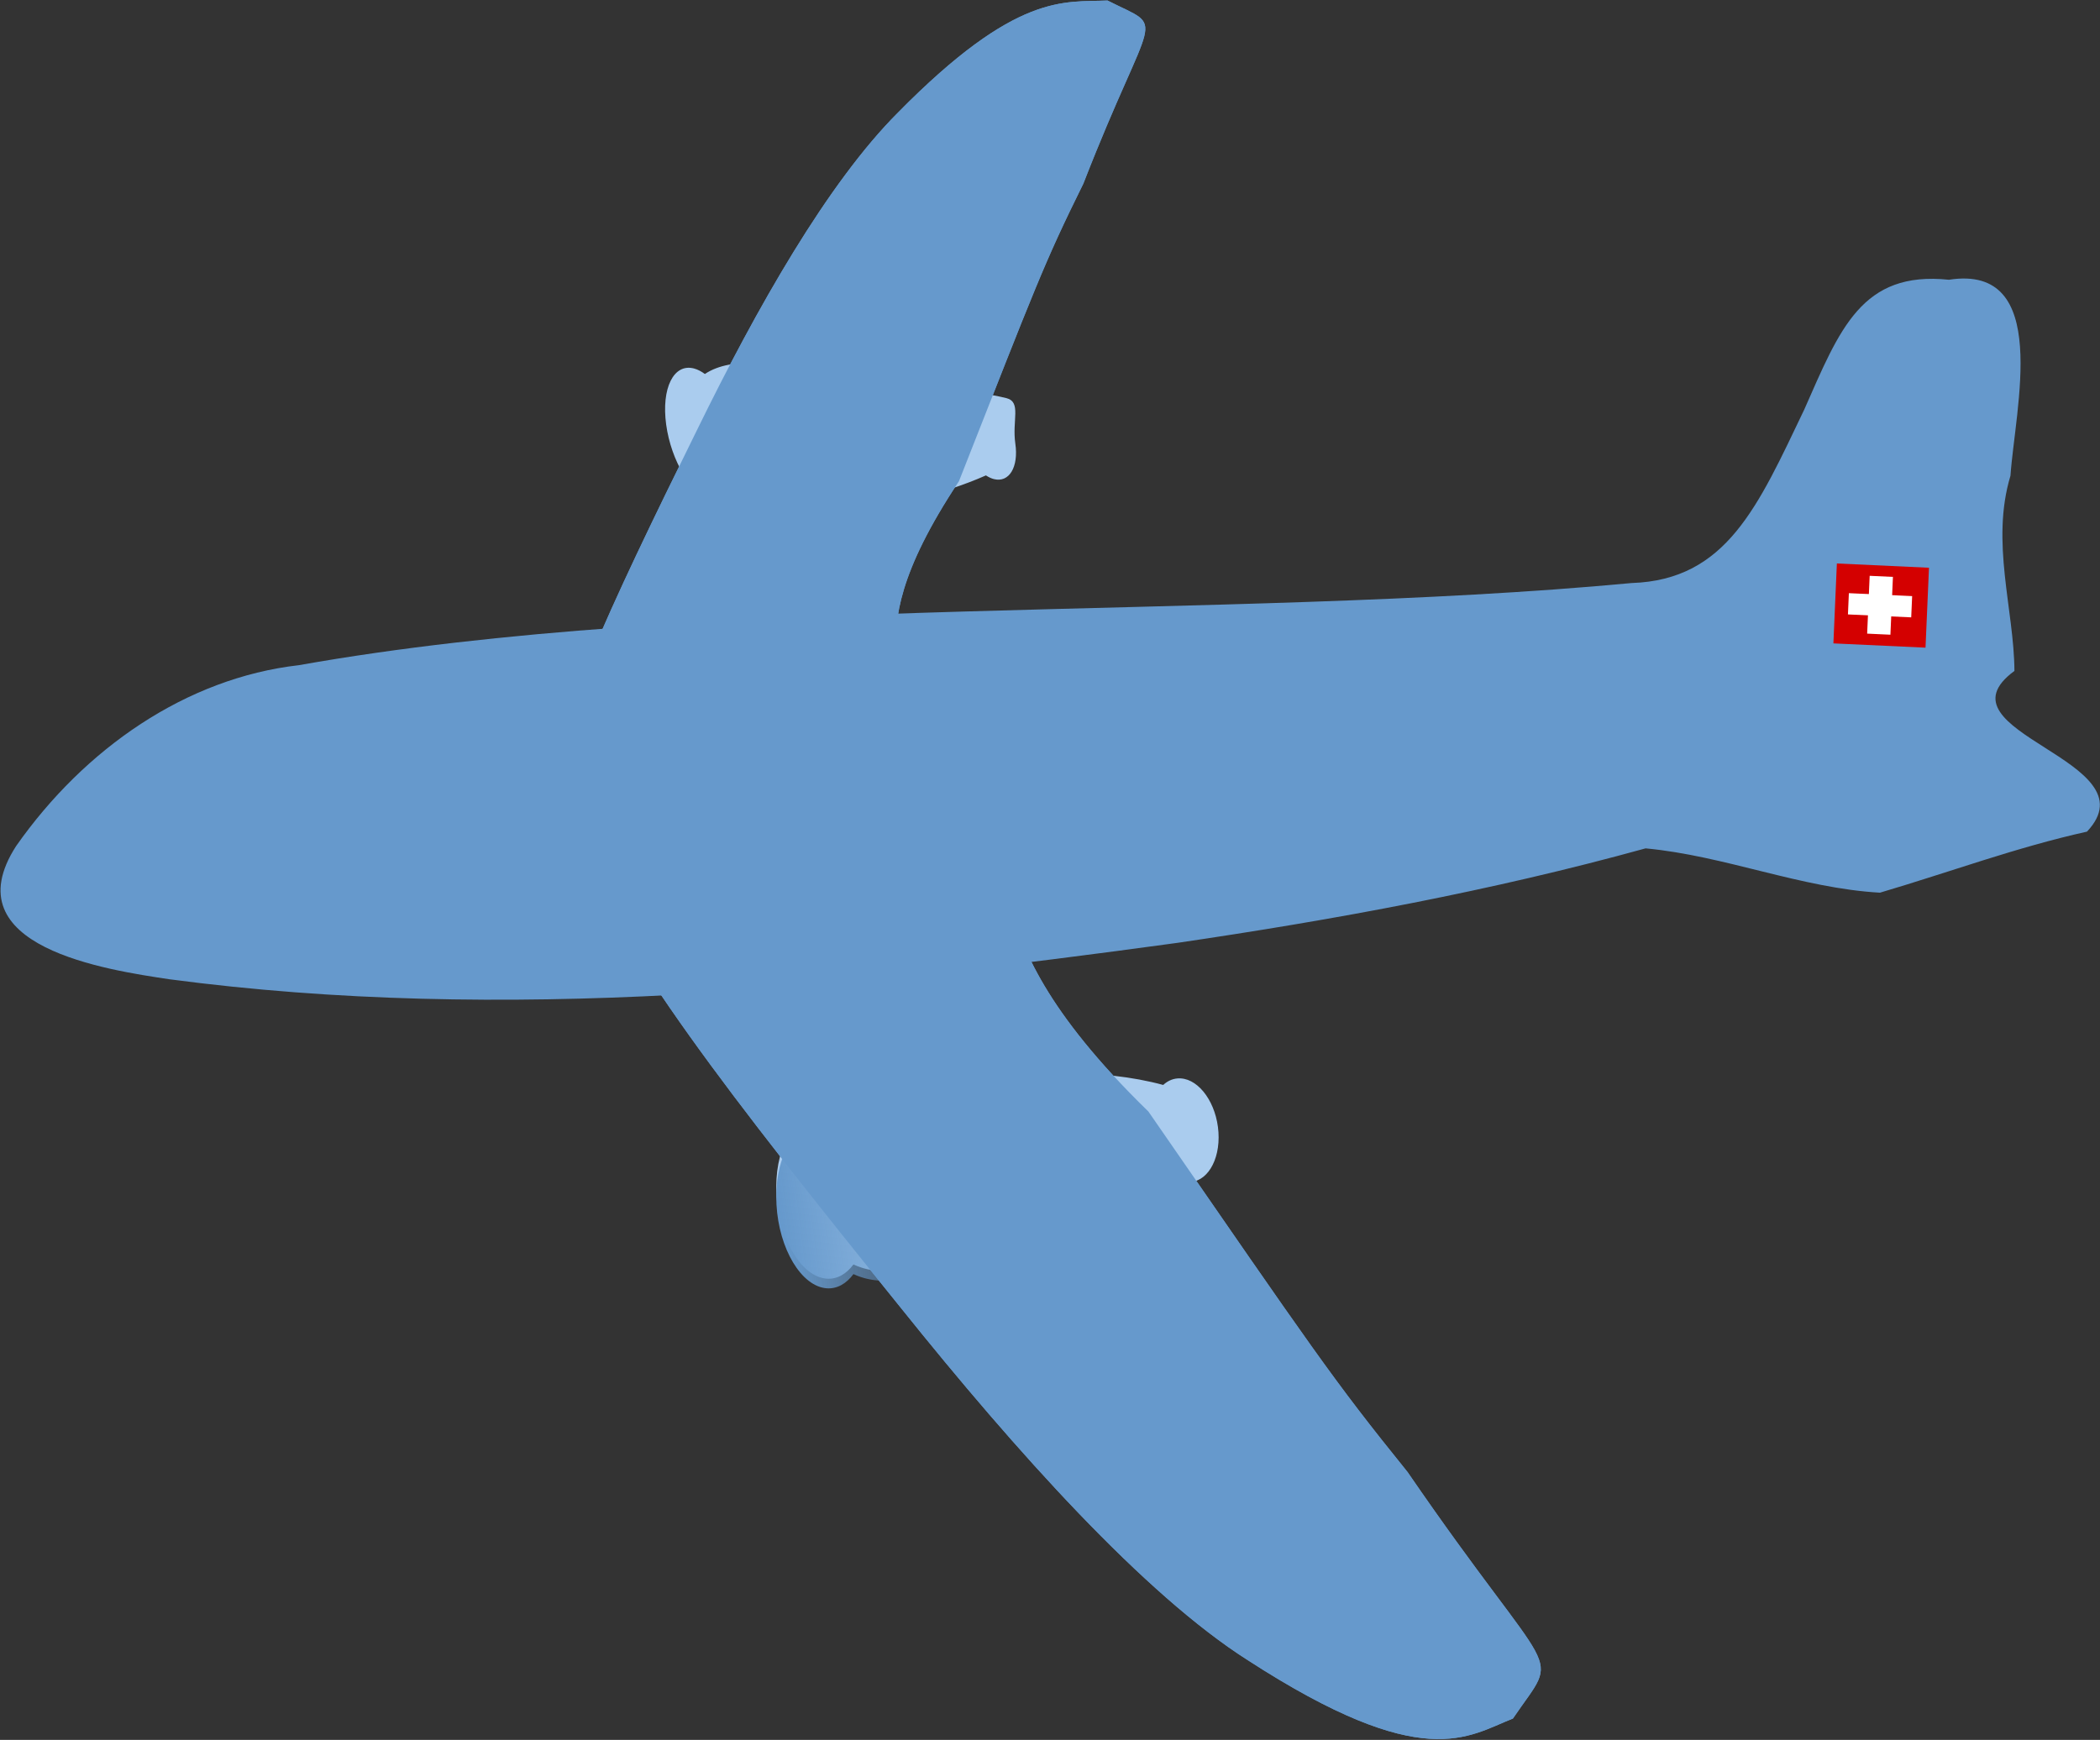 <?xml version="1.0" encoding="UTF-8"?>
<svg version="1.1" viewBox="0 0 681.6 564.87" xmlns="http://www.w3.org/2000/svg">
<rect x="0" y="0" width="681.6" height="564.87" fill="#333333" stroke="none"/>
<defs>
<linearGradient id="a" x1="-634.11" x2="-491.92" y1="308.58" y2="288.58" gradientTransform="translate(0,6)" gradientUnits="userSpaceOnUse">
<stop stop-color="#69c" offset="0"/>
<stop stop-color="#69c" stop-opacity="0" offset="1"/>
</linearGradient>
</defs>
<g transform="translate(-36.481 -256.68)">
<g stroke-width="0">
<g transform="matrix(.472 0 0 .521 587.73 477.66)">
<path d="m172.31-249.82c-60.057-5.665-75.024 30.631-99.539 80.945-31.763 60.117-53.302 106.11-118.68 108.05-279.43 23.774-638.95 6.484-916.45 51.184-77.426 8.021-147.35 51.854-194.48 112.74-44.816 63.048 63.122 77.221 105.31 82.969 230.68 27.686 463.98 5.83 693.51-22.704 108.09-14.399 215.86-32.337 321.7-58.851 54.488 4.585 106.99 24.854 161.17 27.617 47.753-12.757 93.847-28.3 142.36-38.041 46.419-44.554-107.35-61.807-49.879-100.15-0.276-38.33-16.499-80.199-2.729-121.64 3.158-41.852 28.372-132.08-42.286-122.12z" fill="#69c"/>
<path d="m-527.12 79.329c86.113 30.835 5.802 62.956 148.93 189.19 114.11 149.55 126.13 166.22 178.17 224.6 103.52 136.6 106.01 108.85 72.476 153.65-31.211 11.065-61.304 34.607-182.26-36.335-71.19-41-159.17-129.8-238.5-219.44-117.64-132.13-194.59-221.35-227.31-296.86" fill="#69c"/>
<path d="m-438.73 244.47c-22.283 0.064-44.418 2.081-63.204 5.736-29.108 6.709-68.616 5.713-94.512 24.738-2.912-1.505-5.968-2.424-9.069-2.618-17.414-1.091-30.14 20.475-28.44 48.182 1.699 27.706 17.195 51.062 34.609 52.153 7.1 0.445 13.438-2.883 18.323-8.854 25.214 10.706 53.454-2.242 80.447-3.265 42.389-3.234 103.03-27.966 142.54-49.741 2.145 0.933 4.383 1.525 6.663 1.647 13.074 0.702 22.621-13.196 21.346-31.033-1.276-17.837-12.898-32.86-25.972-33.562-4.538-0.244-8.644 1.262-12.03 4.089-20.808-5.176-45.837-7.543-70.699-7.471z" fill="#ace"/>
<path d="m-438.73 250.47c-22.283 0.064-44.418 2.081-63.204 5.736-29.108 6.709-68.616 5.713-94.512 24.738-2.912-1.505-5.968-2.424-9.069-2.618-17.414-1.091-30.14 20.475-28.44 48.182 1.699 27.706 17.195 51.062 34.609 52.153 7.1 0.445 13.438-2.883 18.323-8.854 25.214 10.706 53.454-2.242 80.447-3.265 42.389-3.234 103.03-27.966 142.54-49.741 2.145 0.933 4.383 1.525 6.663 1.647 13.074 0.702 22.621-13.196 21.346-31.033-1.276-17.837-12.898-32.86-25.972-33.562-4.538-0.244-8.644 1.262-12.03 4.089-20.808-5.176-45.837-7.543-70.699-7.471z" fill="url(#a)"/>
<path d="m-579.58 31.713c64.071-41.458-13.477-40.548 71.098-155.96 53.136-122.35 58.463-135.8 85.564-185.5 47.927-111.57 58.16-94.999 16.6-114.08-29.723 1.233-62.144-5.561-144.06 69.807-48.432 43.89-97.146 121.79-138.28 197.95-61.214 112.45-100.45 187.74-106.14 243.06" fill="#69c"/>
<path d="m-559.35-193.2c-17.811-3.14-35.359-4.676-50.108-4.404-22.776 1.267-54.437-5.198-73.733 6.509-2.44-1.636-4.951-2.819-7.445-3.42-14.004-3.378-22.581 12.274-19.171 34.968 3.411 22.694 17.529 43.838 31.533 47.216 5.71 1.377 10.531-0.412 13.994-4.55 20.952 12.286 42.572 5.839 64.078 8.876 33.652 3.451 80.306-7.904 110.28-19.89 1.784 1.063 3.617 1.863 5.449 2.289 10.505 2.442 17.109-7.453 14.768-22.089-2.341-14.636 4.347-25.924-6.158-28.366-3.646-0.847-23.911-4.766-26.409-2.96-17.019-7.174-37.207-10.677-57.079-14.18z" fill="#ace"/>
<path d="m-579.58 31.713c64.071-41.458-13.477-40.548 71.098-155.96 53.136-122.35 58.463-135.8 85.564-185.5 47.927-111.57 58.16-94.999 16.6-114.08-29.723 1.233-62.144-5.561-144.06 69.807-48.432 43.89-97.146 121.79-138.28 197.95-61.214 112.45-100.45 187.74-106.14 243.06" fill="#69c"/>
<path d="m-527.12 79.329c86.113 30.835 5.802 62.956 148.93 189.19 114.11 149.55 126.13 166.22 178.17 224.6 103.52 136.6 106.01 108.85 72.476 153.65-31.211 11.065-61.304 34.607-182.26-36.335-71.19-41-159.17-129.8-238.5-219.44-117.64-132.13-194.59-221.35-227.31-296.86" fill="#69c"/>
</g>
<g transform="matrix(.151 .007 -.006 .138 667.55 424.04)">
<rect x="-226" y="124.36" width="198" height="188" fill="#d40000"/>
<g transform="translate(53.5,-276.6)" fill="#fff">
<rect x="-208" y="426.36" width="50" height="136"/>
<rect transform="rotate(-90)" x="-519.36" y="-251" width="50" height="136"/>
</g>
</g>
</g>
</g>
</svg>
